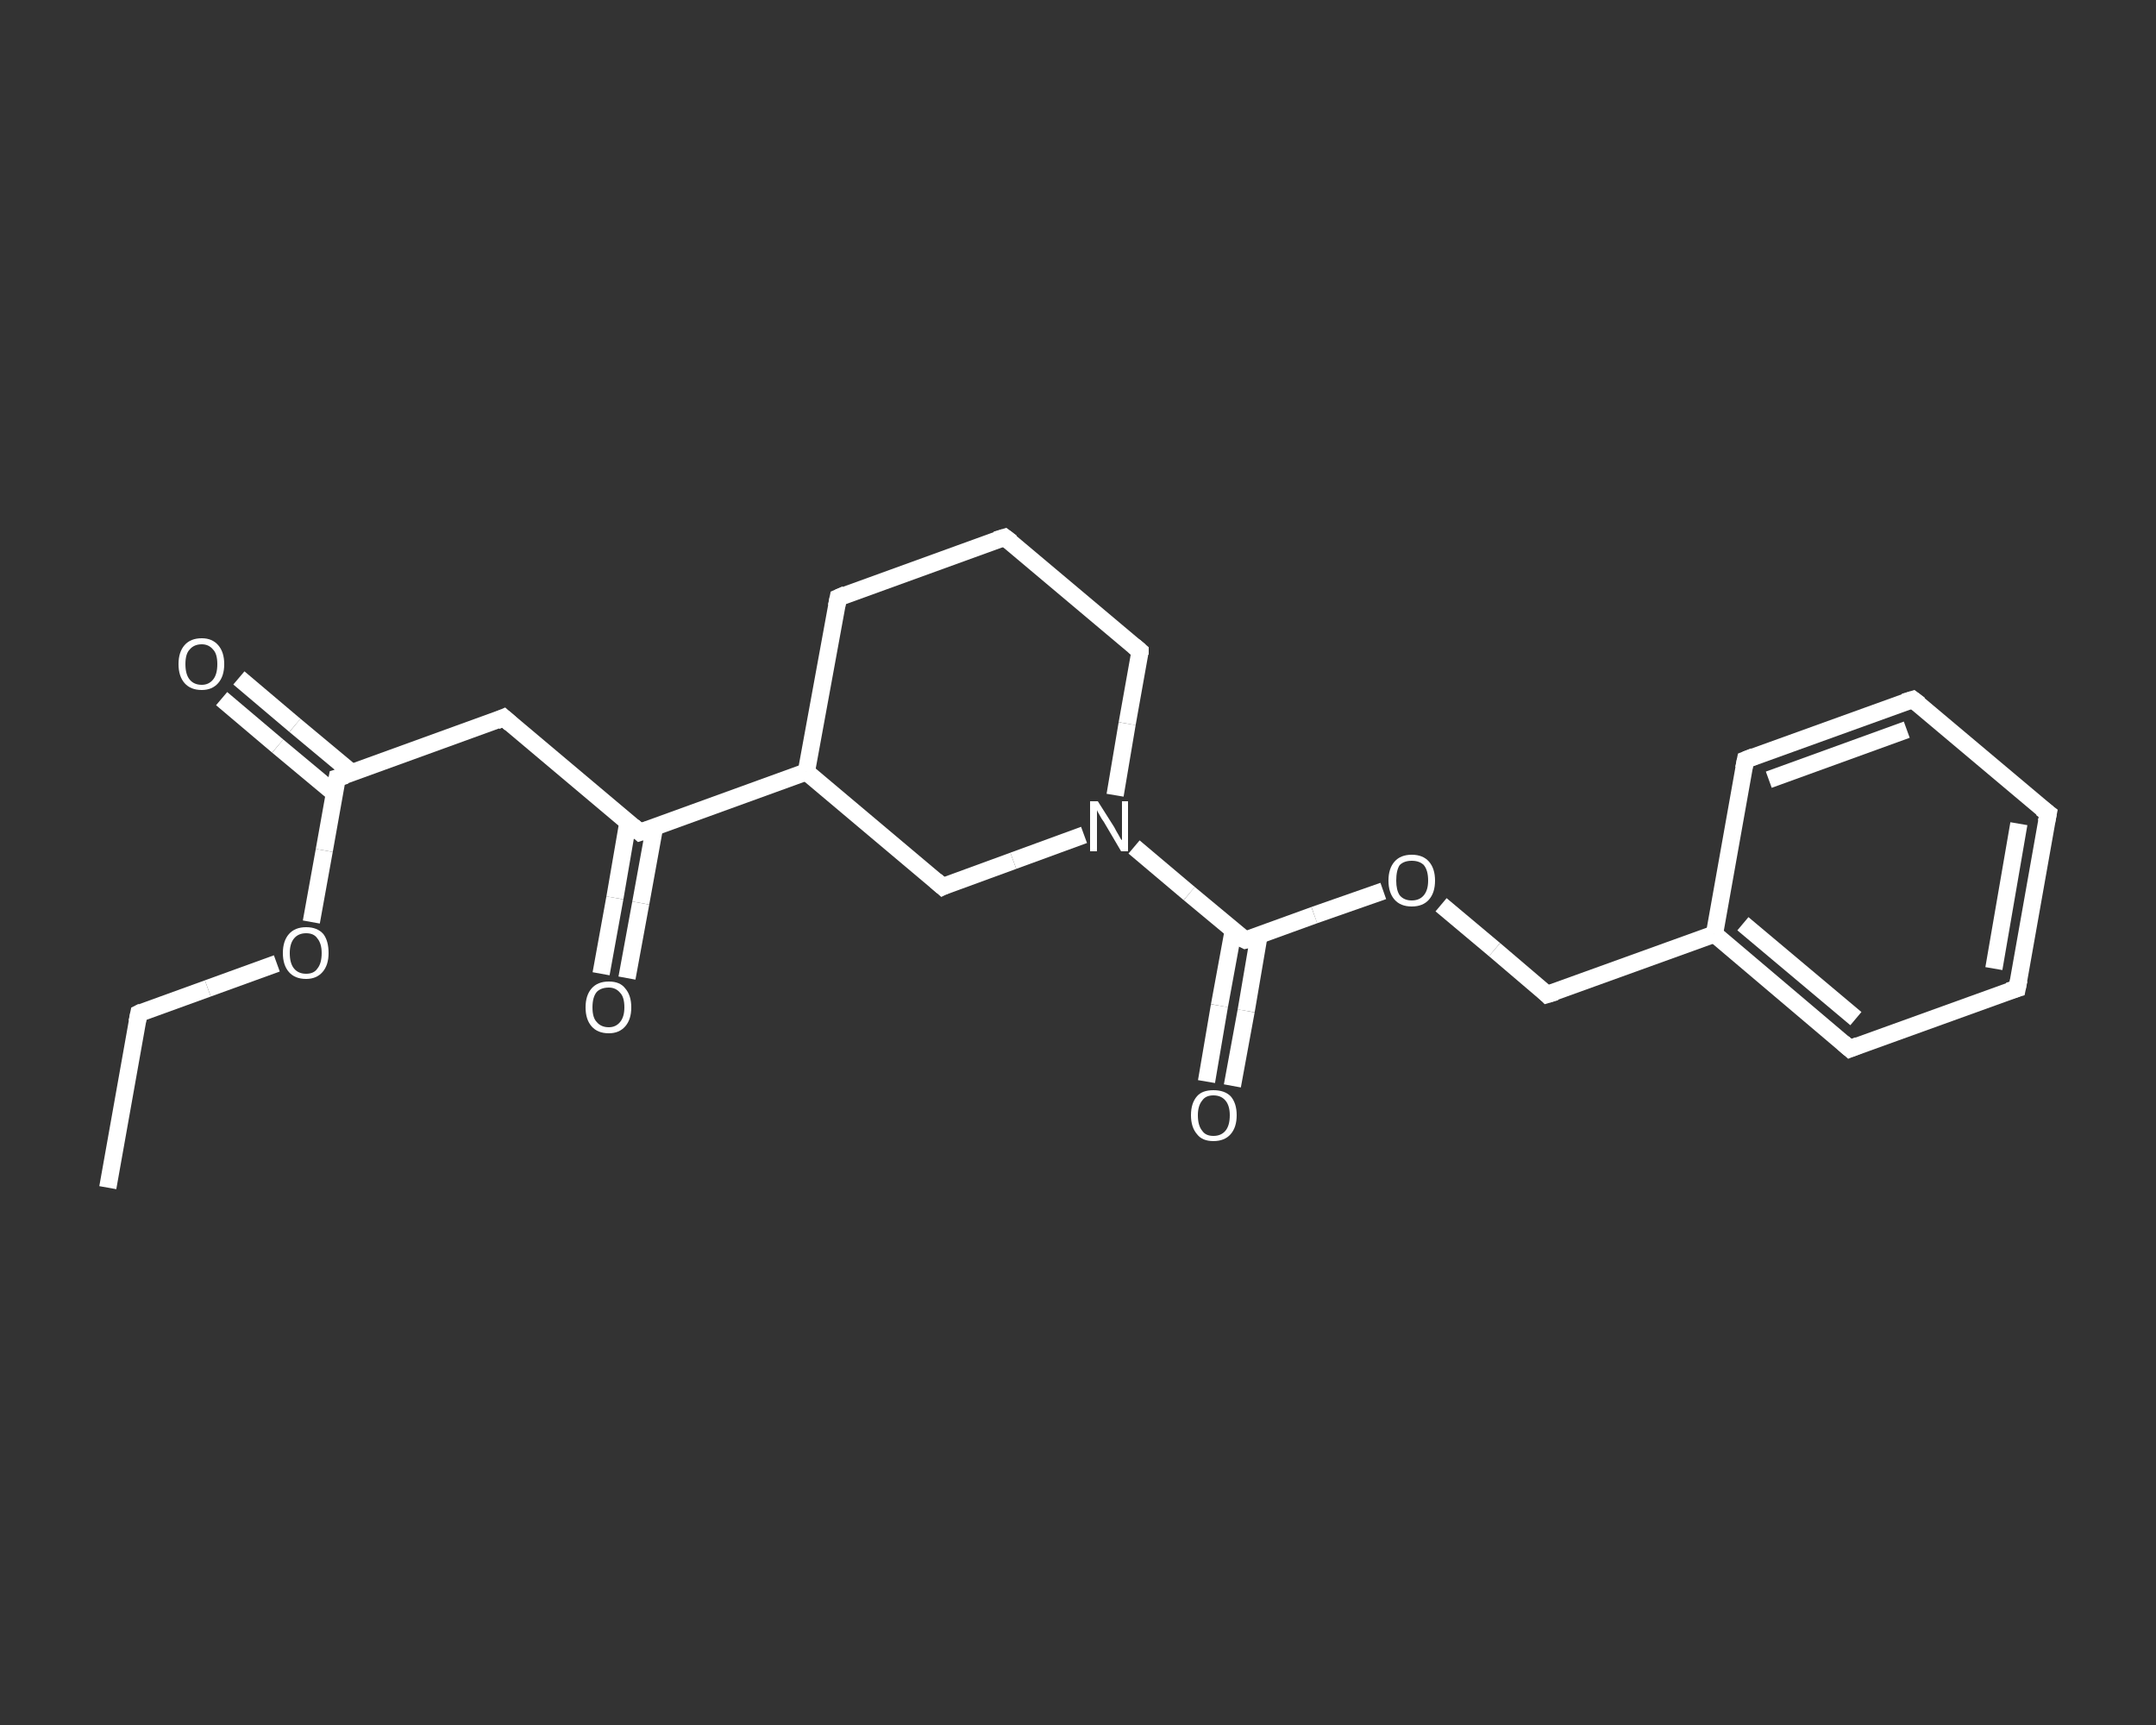 <?xml version='1.0' encoding='iso-8859-1'?>
<svg version='1.1' baseProfile='full'
              xmlns='http://www.w3.org/2000/svg'
                      xmlns:rdkit='http://www.rdkit.org/xml'
                      xmlns:xlink='http://www.w3.org/1999/xlink'
                  xml:space='preserve'
width='250px' height='200px' viewBox='0 0 250 200'>
<rect x="0" y="0" width="250" height="200" fill="#333333" stroke="none"/>
<!-- END OF HEADER -->
<rect style='opacity:1.0;fill:transparent;stroke:none' width='250.0' height='200.0' x='0.0' y='0.0'> </rect>
<path class='bond-0 atom-0 atom-1' d='M 12.5,137.7 L 16.1,117.5' style='fill:none;fill-rule:evenodd;stroke:#FFFFFF;stroke-width:2.0px;stroke-linecap:butt;stroke-linejoin:miter;stroke-opacity:1' />
<path class='bond-1 atom-1 atom-2' d='M 16.1,117.5 L 24.1,114.6' style='fill:none;fill-rule:evenodd;stroke:#FFFFFF;stroke-width:2.0px;stroke-linecap:butt;stroke-linejoin:miter;stroke-opacity:1' />
<path class='bond-1 atom-1 atom-2' d='M 24.1,114.6 L 32.1,111.7' style='fill:none;fill-rule:evenodd;stroke:#FFFFFF;stroke-width:2.0px;stroke-linecap:butt;stroke-linejoin:miter;stroke-opacity:1' />
<path class='bond-2 atom-2 atom-3' d='M 36.1,106.9 L 37.6,98.6' style='fill:none;fill-rule:evenodd;stroke:#FFFFFF;stroke-width:2.0px;stroke-linecap:butt;stroke-linejoin:miter;stroke-opacity:1' />
<path class='bond-2 atom-2 atom-3' d='M 37.6,98.6 L 39.1,90.2' style='fill:none;fill-rule:evenodd;stroke:#FFFFFF;stroke-width:2.0px;stroke-linecap:butt;stroke-linejoin:miter;stroke-opacity:1' />
<path class='bond-3 atom-3 atom-4' d='M 40.8,89.6 L 34.2,84.1' style='fill:none;fill-rule:evenodd;stroke:#FFFFFF;stroke-width:2.0px;stroke-linecap:butt;stroke-linejoin:miter;stroke-opacity:1' />
<path class='bond-3 atom-3 atom-4' d='M 34.2,84.1 L 27.7,78.6' style='fill:none;fill-rule:evenodd;stroke:#FFFFFF;stroke-width:2.0px;stroke-linecap:butt;stroke-linejoin:miter;stroke-opacity:1' />
<path class='bond-3 atom-3 atom-4' d='M 38.8,92.0 L 32.2,86.5' style='fill:none;fill-rule:evenodd;stroke:#FFFFFF;stroke-width:2.0px;stroke-linecap:butt;stroke-linejoin:miter;stroke-opacity:1' />
<path class='bond-3 atom-3 atom-4' d='M 32.2,86.5 L 25.7,81.0' style='fill:none;fill-rule:evenodd;stroke:#FFFFFF;stroke-width:2.0px;stroke-linecap:butt;stroke-linejoin:miter;stroke-opacity:1' />
<path class='bond-4 atom-3 atom-5' d='M 39.1,90.2 L 58.4,83.2' style='fill:none;fill-rule:evenodd;stroke:#FFFFFF;stroke-width:2.0px;stroke-linecap:butt;stroke-linejoin:miter;stroke-opacity:1' />
<path class='bond-5 atom-5 atom-6' d='M 58.4,83.2 L 74.2,96.5' style='fill:none;fill-rule:evenodd;stroke:#FFFFFF;stroke-width:2.0px;stroke-linecap:butt;stroke-linejoin:miter;stroke-opacity:1' />
<path class='bond-6 atom-6 atom-7' d='M 72.8,95.4 L 71.3,104.1' style='fill:none;fill-rule:evenodd;stroke:#FFFFFF;stroke-width:2.0px;stroke-linecap:butt;stroke-linejoin:miter;stroke-opacity:1' />
<path class='bond-6 atom-6 atom-7' d='M 71.3,104.1 L 69.7,112.9' style='fill:none;fill-rule:evenodd;stroke:#FFFFFF;stroke-width:2.0px;stroke-linecap:butt;stroke-linejoin:miter;stroke-opacity:1' />
<path class='bond-6 atom-6 atom-7' d='M 75.9,95.9 L 74.3,104.7' style='fill:none;fill-rule:evenodd;stroke:#FFFFFF;stroke-width:2.0px;stroke-linecap:butt;stroke-linejoin:miter;stroke-opacity:1' />
<path class='bond-6 atom-6 atom-7' d='M 74.3,104.7 L 72.7,113.4' style='fill:none;fill-rule:evenodd;stroke:#FFFFFF;stroke-width:2.0px;stroke-linecap:butt;stroke-linejoin:miter;stroke-opacity:1' />
<path class='bond-7 atom-6 atom-8' d='M 74.2,96.5 L 93.5,89.5' style='fill:none;fill-rule:evenodd;stroke:#FFFFFF;stroke-width:2.0px;stroke-linecap:butt;stroke-linejoin:miter;stroke-opacity:1' />
<path class='bond-8 atom-8 atom-9' d='M 93.5,89.5 L 97.2,69.3' style='fill:none;fill-rule:evenodd;stroke:#FFFFFF;stroke-width:2.0px;stroke-linecap:butt;stroke-linejoin:miter;stroke-opacity:1' />
<path class='bond-9 atom-9 atom-10' d='M 97.2,69.3 L 116.5,62.3' style='fill:none;fill-rule:evenodd;stroke:#FFFFFF;stroke-width:2.0px;stroke-linecap:butt;stroke-linejoin:miter;stroke-opacity:1' />
<path class='bond-10 atom-10 atom-11' d='M 116.5,62.3 L 132.2,75.5' style='fill:none;fill-rule:evenodd;stroke:#FFFFFF;stroke-width:2.0px;stroke-linecap:butt;stroke-linejoin:miter;stroke-opacity:1' />
<path class='bond-11 atom-11 atom-12' d='M 132.2,75.5 L 130.7,83.9' style='fill:none;fill-rule:evenodd;stroke:#FFFFFF;stroke-width:2.0px;stroke-linecap:butt;stroke-linejoin:miter;stroke-opacity:1' />
<path class='bond-11 atom-11 atom-12' d='M 130.7,83.9 L 129.3,92.2' style='fill:none;fill-rule:evenodd;stroke:#FFFFFF;stroke-width:2.0px;stroke-linecap:butt;stroke-linejoin:miter;stroke-opacity:1' />
<path class='bond-12 atom-12 atom-13' d='M 131.5,98.2 L 137.9,103.6' style='fill:none;fill-rule:evenodd;stroke:#FFFFFF;stroke-width:2.0px;stroke-linecap:butt;stroke-linejoin:miter;stroke-opacity:1' />
<path class='bond-12 atom-12 atom-13' d='M 137.9,103.6 L 144.4,109.0' style='fill:none;fill-rule:evenodd;stroke:#FFFFFF;stroke-width:2.0px;stroke-linecap:butt;stroke-linejoin:miter;stroke-opacity:1' />
<path class='bond-13 atom-13 atom-14' d='M 143.0,107.9 L 141.4,116.6' style='fill:none;fill-rule:evenodd;stroke:#FFFFFF;stroke-width:2.0px;stroke-linecap:butt;stroke-linejoin:miter;stroke-opacity:1' />
<path class='bond-13 atom-13 atom-14' d='M 141.4,116.6 L 139.9,125.4' style='fill:none;fill-rule:evenodd;stroke:#FFFFFF;stroke-width:2.0px;stroke-linecap:butt;stroke-linejoin:miter;stroke-opacity:1' />
<path class='bond-13 atom-13 atom-14' d='M 146.0,108.4 L 144.5,117.2' style='fill:none;fill-rule:evenodd;stroke:#FFFFFF;stroke-width:2.0px;stroke-linecap:butt;stroke-linejoin:miter;stroke-opacity:1' />
<path class='bond-13 atom-13 atom-14' d='M 144.5,117.2 L 142.9,125.9' style='fill:none;fill-rule:evenodd;stroke:#FFFFFF;stroke-width:2.0px;stroke-linecap:butt;stroke-linejoin:miter;stroke-opacity:1' />
<path class='bond-14 atom-13 atom-15' d='M 144.4,109.0 L 152.4,106.1' style='fill:none;fill-rule:evenodd;stroke:#FFFFFF;stroke-width:2.0px;stroke-linecap:butt;stroke-linejoin:miter;stroke-opacity:1' />
<path class='bond-14 atom-13 atom-15' d='M 152.4,106.1 L 160.4,103.3' style='fill:none;fill-rule:evenodd;stroke:#FFFFFF;stroke-width:2.0px;stroke-linecap:butt;stroke-linejoin:miter;stroke-opacity:1' />
<path class='bond-15 atom-15 atom-16' d='M 167.1,104.9 L 173.3,110.1' style='fill:none;fill-rule:evenodd;stroke:#FFFFFF;stroke-width:2.0px;stroke-linecap:butt;stroke-linejoin:miter;stroke-opacity:1' />
<path class='bond-15 atom-15 atom-16' d='M 173.3,110.1 L 179.4,115.3' style='fill:none;fill-rule:evenodd;stroke:#FFFFFF;stroke-width:2.0px;stroke-linecap:butt;stroke-linejoin:miter;stroke-opacity:1' />
<path class='bond-16 atom-16 atom-17' d='M 179.4,115.3 L 198.8,108.3' style='fill:none;fill-rule:evenodd;stroke:#FFFFFF;stroke-width:2.0px;stroke-linecap:butt;stroke-linejoin:miter;stroke-opacity:1' />
<path class='bond-17 atom-17 atom-18' d='M 198.8,108.3 L 214.5,121.6' style='fill:none;fill-rule:evenodd;stroke:#FFFFFF;stroke-width:2.0px;stroke-linecap:butt;stroke-linejoin:miter;stroke-opacity:1' />
<path class='bond-17 atom-17 atom-18' d='M 202.1,107.1 L 215.2,118.1' style='fill:none;fill-rule:evenodd;stroke:#FFFFFF;stroke-width:2.0px;stroke-linecap:butt;stroke-linejoin:miter;stroke-opacity:1' />
<path class='bond-18 atom-18 atom-19' d='M 214.5,121.6 L 233.9,114.6' style='fill:none;fill-rule:evenodd;stroke:#FFFFFF;stroke-width:2.0px;stroke-linecap:butt;stroke-linejoin:miter;stroke-opacity:1' />
<path class='bond-19 atom-19 atom-20' d='M 233.9,114.6 L 237.5,94.3' style='fill:none;fill-rule:evenodd;stroke:#FFFFFF;stroke-width:2.0px;stroke-linecap:butt;stroke-linejoin:miter;stroke-opacity:1' />
<path class='bond-19 atom-19 atom-20' d='M 231.2,112.3 L 234.1,95.5' style='fill:none;fill-rule:evenodd;stroke:#FFFFFF;stroke-width:2.0px;stroke-linecap:butt;stroke-linejoin:miter;stroke-opacity:1' />
<path class='bond-20 atom-20 atom-21' d='M 237.5,94.3 L 221.8,81.1' style='fill:none;fill-rule:evenodd;stroke:#FFFFFF;stroke-width:2.0px;stroke-linecap:butt;stroke-linejoin:miter;stroke-opacity:1' />
<path class='bond-21 atom-21 atom-22' d='M 221.8,81.1 L 202.4,88.1' style='fill:none;fill-rule:evenodd;stroke:#FFFFFF;stroke-width:2.0px;stroke-linecap:butt;stroke-linejoin:miter;stroke-opacity:1' />
<path class='bond-21 atom-21 atom-22' d='M 221.1,84.6 L 205.1,90.4' style='fill:none;fill-rule:evenodd;stroke:#FFFFFF;stroke-width:2.0px;stroke-linecap:butt;stroke-linejoin:miter;stroke-opacity:1' />
<path class='bond-22 atom-12 atom-23' d='M 125.7,96.8 L 117.5,99.8' style='fill:none;fill-rule:evenodd;stroke:#FFFFFF;stroke-width:2.0px;stroke-linecap:butt;stroke-linejoin:miter;stroke-opacity:1' />
<path class='bond-22 atom-12 atom-23' d='M 117.5,99.8 L 109.3,102.8' style='fill:none;fill-rule:evenodd;stroke:#FFFFFF;stroke-width:2.0px;stroke-linecap:butt;stroke-linejoin:miter;stroke-opacity:1' />
<path class='bond-23 atom-23 atom-8' d='M 109.3,102.8 L 93.5,89.5' style='fill:none;fill-rule:evenodd;stroke:#FFFFFF;stroke-width:2.0px;stroke-linecap:butt;stroke-linejoin:miter;stroke-opacity:1' />
<path class='bond-24 atom-22 atom-17' d='M 202.4,88.1 L 198.8,108.3' style='fill:none;fill-rule:evenodd;stroke:#FFFFFF;stroke-width:2.0px;stroke-linecap:butt;stroke-linejoin:miter;stroke-opacity:1' />
<path d='M 15.9,118.5 L 16.1,117.5 L 16.5,117.3' style='fill:none;stroke:#FFFFFF;stroke-width:2.0px;stroke-linecap:butt;stroke-linejoin:miter;stroke-opacity:1;' />
<path d='M 39.0,90.7 L 39.1,90.2 L 40.1,89.9' style='fill:none;stroke:#FFFFFF;stroke-width:2.0px;stroke-linecap:butt;stroke-linejoin:miter;stroke-opacity:1;' />
<path d='M 57.5,83.6 L 58.4,83.2 L 59.2,83.9' style='fill:none;stroke:#FFFFFF;stroke-width:2.0px;stroke-linecap:butt;stroke-linejoin:miter;stroke-opacity:1;' />
<path d='M 73.4,95.8 L 74.2,96.5 L 75.1,96.2' style='fill:none;stroke:#FFFFFF;stroke-width:2.0px;stroke-linecap:butt;stroke-linejoin:miter;stroke-opacity:1;' />
<path d='M 97.0,70.3 L 97.2,69.3 L 98.1,68.9' style='fill:none;stroke:#FFFFFF;stroke-width:2.0px;stroke-linecap:butt;stroke-linejoin:miter;stroke-opacity:1;' />
<path d='M 115.5,62.6 L 116.5,62.3 L 117.3,62.9' style='fill:none;stroke:#FFFFFF;stroke-width:2.0px;stroke-linecap:butt;stroke-linejoin:miter;stroke-opacity:1;' />
<path d='M 131.5,74.9 L 132.2,75.5 L 132.2,75.9' style='fill:none;stroke:#FFFFFF;stroke-width:2.0px;stroke-linecap:butt;stroke-linejoin:miter;stroke-opacity:1;' />
<path d='M 144.0,108.8 L 144.4,109.0 L 144.8,108.9' style='fill:none;stroke:#FFFFFF;stroke-width:2.0px;stroke-linecap:butt;stroke-linejoin:miter;stroke-opacity:1;' />
<path d='M 179.1,115.0 L 179.4,115.3 L 180.4,115.0' style='fill:none;stroke:#FFFFFF;stroke-width:2.0px;stroke-linecap:butt;stroke-linejoin:miter;stroke-opacity:1;' />
<path d='M 213.7,120.9 L 214.5,121.6 L 215.5,121.2' style='fill:none;stroke:#FFFFFF;stroke-width:2.0px;stroke-linecap:butt;stroke-linejoin:miter;stroke-opacity:1;' />
<path d='M 232.9,114.9 L 233.9,114.6 L 234.1,113.6' style='fill:none;stroke:#FFFFFF;stroke-width:2.0px;stroke-linecap:butt;stroke-linejoin:miter;stroke-opacity:1;' />
<path d='M 237.3,95.3 L 237.5,94.3 L 236.7,93.7' style='fill:none;stroke:#FFFFFF;stroke-width:2.0px;stroke-linecap:butt;stroke-linejoin:miter;stroke-opacity:1;' />
<path d='M 222.6,81.7 L 221.8,81.1 L 220.8,81.4' style='fill:none;stroke:#FFFFFF;stroke-width:2.0px;stroke-linecap:butt;stroke-linejoin:miter;stroke-opacity:1;' />
<path d='M 203.4,87.7 L 202.4,88.1 L 202.2,89.1' style='fill:none;stroke:#FFFFFF;stroke-width:2.0px;stroke-linecap:butt;stroke-linejoin:miter;stroke-opacity:1;' />
<path d='M 109.7,102.6 L 109.3,102.8 L 108.5,102.1' style='fill:none;stroke:#FFFFFF;stroke-width:2.0px;stroke-linecap:butt;stroke-linejoin:miter;stroke-opacity:1;' />
<path class='atom-2' d='M 32.8 110.5
Q 32.8 109.1, 33.5 108.3
Q 34.2 107.5, 35.5 107.5
Q 36.8 107.5, 37.5 108.3
Q 38.1 109.1, 38.1 110.5
Q 38.1 111.9, 37.4 112.7
Q 36.7 113.5, 35.5 113.5
Q 34.2 113.5, 33.5 112.7
Q 32.8 111.9, 32.8 110.5
M 35.5 112.9
Q 36.4 112.9, 36.8 112.3
Q 37.3 111.7, 37.3 110.5
Q 37.3 109.4, 36.8 108.8
Q 36.4 108.2, 35.5 108.2
Q 34.6 108.2, 34.1 108.8
Q 33.6 109.4, 33.6 110.5
Q 33.6 111.7, 34.1 112.3
Q 34.6 112.9, 35.5 112.9
' fill='#FFFFFF'/>
<path class='atom-4' d='M 20.7 77.0
Q 20.7 75.6, 21.4 74.8
Q 22.1 74.0, 23.4 74.0
Q 24.6 74.0, 25.3 74.8
Q 26.0 75.6, 26.0 77.0
Q 26.0 78.4, 25.3 79.2
Q 24.6 80.0, 23.4 80.0
Q 22.1 80.0, 21.4 79.2
Q 20.7 78.4, 20.7 77.0
M 23.4 79.4
Q 24.2 79.4, 24.7 78.8
Q 25.2 78.2, 25.2 77.0
Q 25.2 75.8, 24.7 75.3
Q 24.2 74.7, 23.4 74.7
Q 22.5 74.7, 22.0 75.3
Q 21.5 75.8, 21.5 77.0
Q 21.5 78.2, 22.0 78.8
Q 22.5 79.4, 23.4 79.4
' fill='#FFFFFF'/>
<path class='atom-7' d='M 67.9 116.8
Q 67.9 115.4, 68.6 114.6
Q 69.3 113.8, 70.6 113.8
Q 71.9 113.8, 72.5 114.6
Q 73.2 115.4, 73.2 116.8
Q 73.2 118.2, 72.5 119.0
Q 71.8 119.8, 70.6 119.8
Q 69.3 119.8, 68.6 119.0
Q 67.9 118.2, 67.9 116.8
M 70.6 119.1
Q 71.4 119.1, 71.9 118.5
Q 72.4 117.9, 72.4 116.8
Q 72.4 115.6, 71.9 115.1
Q 71.4 114.5, 70.6 114.5
Q 69.7 114.5, 69.2 115.0
Q 68.7 115.6, 68.7 116.8
Q 68.7 118.0, 69.2 118.5
Q 69.7 119.1, 70.6 119.1
' fill='#FFFFFF'/>
<path class='atom-12' d='M 127.3 92.9
L 129.2 95.9
Q 129.4 96.3, 129.7 96.8
Q 130.0 97.4, 130.1 97.4
L 130.1 92.9
L 130.8 92.9
L 130.8 98.7
L 130.0 98.7
L 128.0 95.3
Q 127.7 94.9, 127.5 94.5
Q 127.2 94.0, 127.2 93.9
L 127.2 98.7
L 126.4 98.7
L 126.4 92.9
L 127.3 92.9
' fill='#FFFFFF'/>
<path class='atom-14' d='M 138.1 129.3
Q 138.1 127.9, 138.8 127.1
Q 139.4 126.4, 140.7 126.4
Q 142.0 126.4, 142.7 127.1
Q 143.4 127.9, 143.4 129.3
Q 143.4 130.7, 142.7 131.5
Q 142.0 132.3, 140.7 132.3
Q 139.4 132.3, 138.8 131.5
Q 138.1 130.7, 138.1 129.3
M 140.7 131.7
Q 141.6 131.7, 142.1 131.1
Q 142.6 130.5, 142.6 129.3
Q 142.6 128.2, 142.1 127.6
Q 141.6 127.0, 140.7 127.0
Q 139.8 127.0, 139.4 127.6
Q 138.9 128.2, 138.9 129.3
Q 138.9 130.5, 139.4 131.1
Q 139.8 131.7, 140.7 131.7
' fill='#FFFFFF'/>
<path class='atom-15' d='M 161.0 102.1
Q 161.0 100.7, 161.7 99.9
Q 162.4 99.1, 163.7 99.1
Q 165.0 99.1, 165.7 99.9
Q 166.4 100.7, 166.4 102.1
Q 166.4 103.5, 165.7 104.3
Q 165.0 105.1, 163.7 105.1
Q 162.4 105.1, 161.7 104.3
Q 161.0 103.5, 161.0 102.1
M 163.7 104.4
Q 164.6 104.4, 165.1 103.8
Q 165.6 103.2, 165.6 102.1
Q 165.6 100.9, 165.1 100.3
Q 164.6 99.8, 163.7 99.8
Q 162.8 99.8, 162.3 100.3
Q 161.9 100.9, 161.9 102.1
Q 161.9 103.2, 162.3 103.8
Q 162.8 104.4, 163.7 104.4
' fill='#FFFFFF'/>
</svg>

